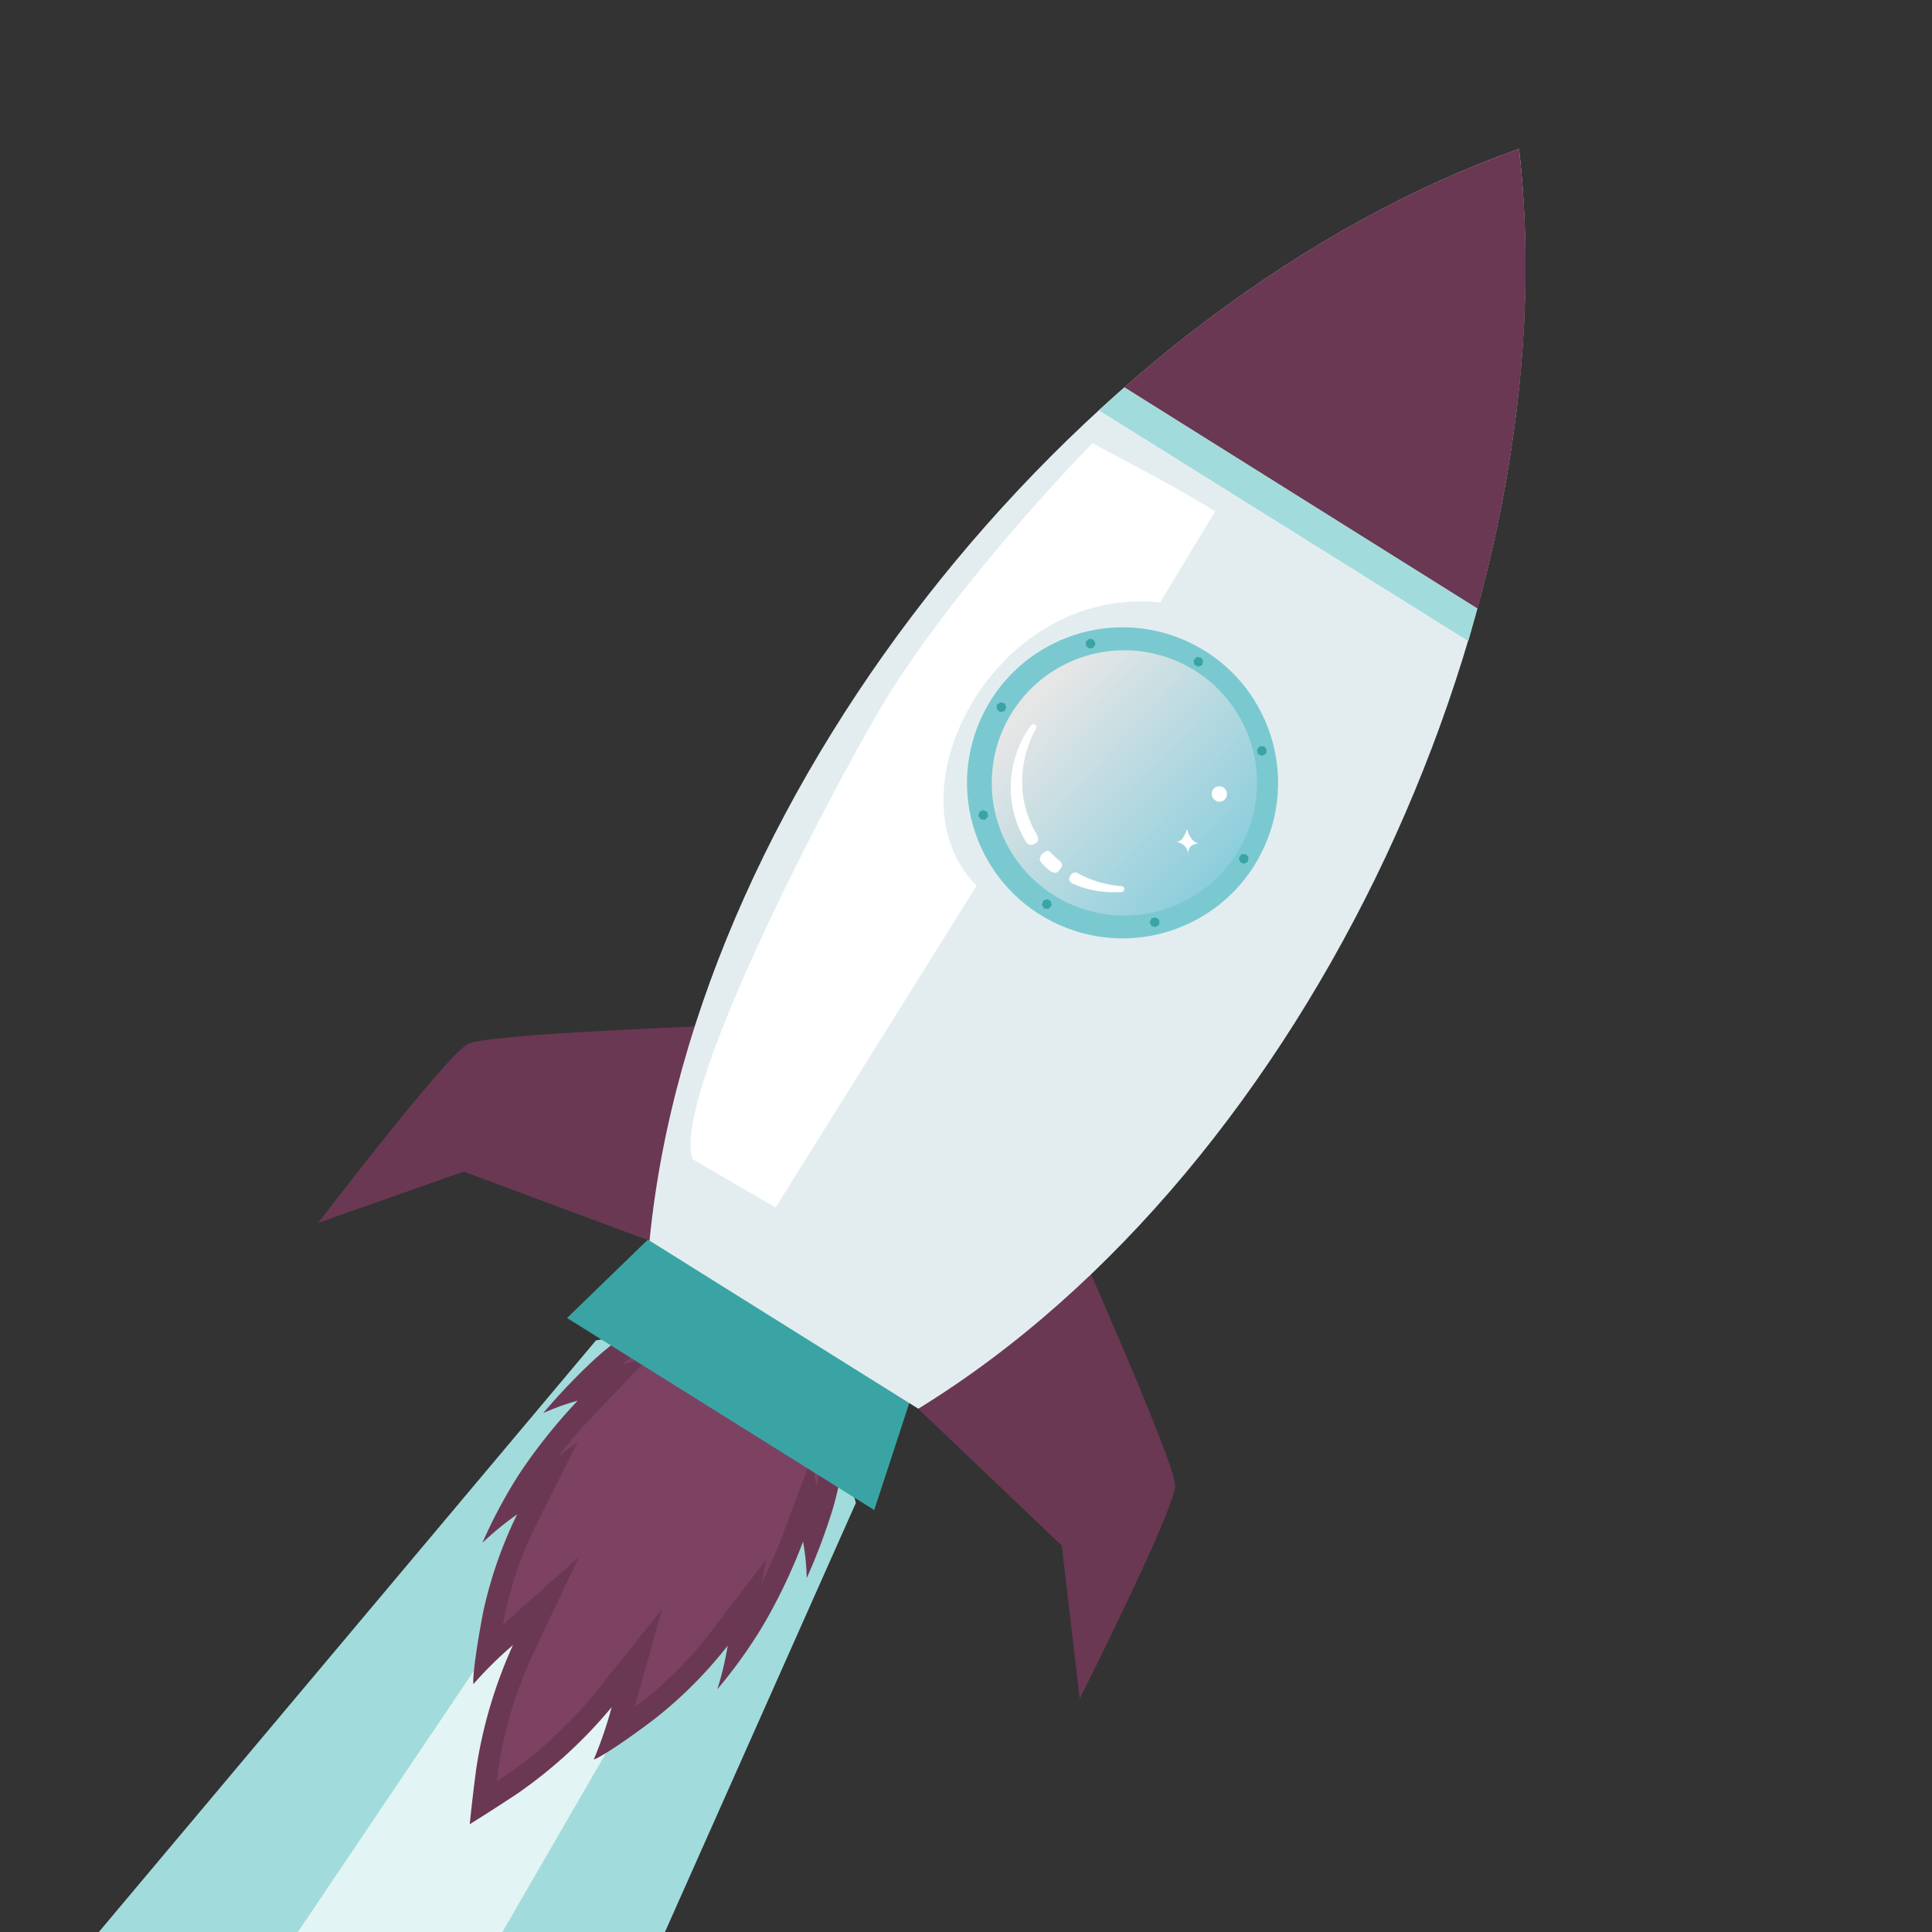 <svg xmlns="http://www.w3.org/2000/svg" xmlns:xlink="http://www.w3.org/1999/xlink" viewBox="0 0 200 200"><rect x="0" y="0" width="200" height="200" fill="#333333" stroke="none"/><defs><linearGradient id="a" x1="81.86" y1="182.7" x2="-24.13" y2="84.1" gradientTransform="translate(129.92 127.98) rotate(180) scale(0.32)" gradientUnits="userSpaceOnUse"><stop offset="0.1" stop-color="#e6e6e6"/><stop offset="0.85" stop-color="#6ec6d9"/></linearGradient></defs><polygon points="92.88 133.26 61.69 138.76 -42.38 262.61 -10.61 280.94 92.88 133.26" style="fill:#a2dbdb;fill-rule:evenodd"/><polygon points="79.89 125.14 88.6 155.58 22.84 303.39 -7.56 282.85 79.89 125.14" style="fill:#a2dbdb;fill-rule:evenodd"/><g style="opacity:0.69"><polygon points="78.31 135.36 66.88 146.52 -43.45 310.21 -31.81 317.49 -20.17 324.76 78.68 153.9 83.71 138.73 80.74 137.48 78.31 135.36" style="fill:#fff;fill-rule:evenodd"/></g><path d="M72.47,137.74c-.5.16-6.53-.17-6.53-.17s-1.16.26-4.31,3.07a63.82,63.82,0,0,0-5.4,5.65A23,23,0,0,1,59.8,145a57.42,57.42,0,0,0-6,7.51,51.52,51.52,0,0,0-3.86,7.2,31.45,31.45,0,0,1,3.59-2.94,44.49,44.49,0,0,0-3.49,10c-1,5.19-1.22,8.1-.94,7.46a40.08,40.08,0,0,1,4-3.93A48.89,48.89,0,0,0,49.3,183.1c-.32,2.44-.53,4.32-.67,5.74,1.21-.75,2.81-1.77,4.86-3.12a48.71,48.71,0,0,0,9.83-9,41,41,0,0,1-1.8,5.29c-.45.53,2.09-.91,6.3-4.11a44.76,44.76,0,0,0,7.51-7.54,32.12,32.12,0,0,1-1.07,4.51A51.23,51.23,0,0,0,79,168.25a57.36,57.36,0,0,0,4.13-8.66,23.09,23.09,0,0,1,.38,3.78A62.46,62.46,0,0,0,86.27,156c1.14-4.06.87-5.22.87-5.22s-2.94-5.27-3-5.79l-5.72-3.81Z" style="fill:#6a3853;fill-rule:evenodd"/><path d="M64.38,141.27l2.87-.84-5.81,6.1a53.25,53.25,0,0,0-3.61,4.2l2-1.5-4.29,8.53a39.7,39.7,0,0,0-3.29,9.47l-.18.94,7.86-7L55.14,171.3a43.81,43.81,0,0,0-3.59,12.09c0,.33-.08.65-.13,1,.28-.17.55-.35.82-.53a43.52,43.52,0,0,0,9.3-8.53l7-8.76-2.83,10.13.76-.58A39.71,39.71,0,0,0,73.53,169l5.79-7.58-.46,2.47c.82-1.67,1.57-3.41,2.19-5.08L84,150.9l.51,2.95a13.41,13.41,0,0,0,.4-2.38c-.45-.82-.89-1.64-1.33-2.46-.3-.56-.89-1.59-1.29-2.49l-5.08-3.37-5.27-3.09c-1,0-2.16-.05-2.8-.07l-2.79-.13A14.2,14.2,0,0,0,64.38,141.27Z" style="fill:#7d4262;fill-rule:evenodd"/><path d="M55.6,177.68a36.85,36.85,0,0,0,3.81-4.08l15.37-19.29L71,167.8h0l7.39-9.68,2.86-7.66-.09-.16c-.34-.64-.7-1.27-1-1.92l-4.39-2.92-4.55-2.67c-.72,0-1.45,0-2.18-.08h-.17l-5.45,5.72c-.09.12-.23.32-.31.45l-5.35,10.63,10.47-9.31L57.6,172.47A39.23,39.23,0,0,0,55.6,177.68Z" style="fill:#7d4262;fill-rule:evenodd"/><polygon points="72.15 123.4 96.33 138.52 90.5 156.32 58.7 136.44 72.15 123.4" style="fill:#3aa4a4;fill-rule:evenodd"/><path d="M76.51,106.06c-.62.07-25.89.91-28.07,2s-15.5,18.53-15.5,18.53L48,121.27l19.25,7.16Z" style="fill:#6a3853;fill-rule:evenodd"/><path d="M69.15,116.45c-7.09-1.35-17.23-3.22-17.23-3.22l-19,13.31L48,121.27l19.25,7.16A102.13,102.13,0,0,1,69.15,116.45Z" style="fill:#6a3853;fill-rule:evenodd"/><path d="M111.11,127.7c.21.59,10.53,23.67,10.54,26.09s-9.87,22.05-9.87,22.05L109.93,160,95.06,145.83Z" style="fill:#6a3853;fill-rule:evenodd"/><path d="M105,138.86c4.32,5.79,10.44,14.08,10.44,14.08l-3.65,22.9L109.93,160,95.06,145.83A102.13,102.13,0,0,0,105,138.86Z" style="fill:#6a3853;fill-rule:evenodd"/><path d="M157.25,15.41c5.31,46.71-21.48,105.41-62.19,130.42l-27.82-17.4C71.9,80.88,112.93,31.09,157.25,15.41Z" style="fill:#e3edf0;fill-rule:evenodd"/><path d="M157.25,15.41c-14.34,5.07-28.33,13.71-40.86,24.69L152.94,63C157.33,46.88,159,30.52,157.25,15.41Z" style="fill:#6a3853;fill-rule:evenodd"/><path d="M152.94,63,116.39,40.1c-.88.78-1.76,1.57-2.63,2.37L152,66.36C152.31,65.23,152.63,64.09,152.94,63Z" style="fill:#a2dbdb;fill-rule:evenodd"/><circle cx="116.21" cy="81.05" r="16.1" transform="translate(-5.18 154.11) rotate(-65.94)" style="fill:#7bc9d0"/><polygon points="124.33 68.06 124.45 68.25 124.57 68.44 124.5 68.66 124.42 68.87 124.21 68.95 124 69.02 123.81 68.9 123.61 68.78 123.59 68.56 123.56 68.33 123.72 68.17 123.88 68.01 124.11 68.04 124.33 68.06" style="fill:#3aa4a4;fill-rule:evenodd"/><polygon points="112.77 66.12 112.99 66.17 113.21 66.22 113.31 66.43 113.41 66.63 113.31 66.84 113.21 67.04 112.99 67.09 112.77 67.14 112.59 67 112.42 66.86 112.41 66.63 112.41 66.41 112.59 66.27 112.77 66.12" style="fill:#3aa4a4;fill-rule:evenodd"/><polygon points="103.22 72.93 103.41 72.81 103.6 72.69 103.82 72.76 104.03 72.84 104.11 73.05 104.18 73.26 104.06 73.46 103.94 73.65 103.72 73.67 103.49 73.7 103.33 73.54 103.17 73.38 103.19 73.16 103.22 72.93" style="fill:#3aa4a4;fill-rule:evenodd"/><polygon points="101.28 84.49 101.33 84.27 101.38 84.05 101.59 83.95 101.79 83.85 102 83.95 102.2 84.05 102.25 84.27 102.3 84.49 102.16 84.67 102.02 84.85 101.79 84.85 101.56 84.85 101.42 84.67 101.28 84.49" style="fill:#3aa4a4;fill-rule:evenodd"/><polygon points="108.09 94.04 107.97 93.85 107.85 93.66 107.92 93.44 108 93.23 108.21 93.15 108.42 93.08 108.62 93.2 108.81 93.32 108.83 93.54 108.86 93.77 108.7 93.93 108.54 94.09 108.31 94.07 108.09 94.04" style="fill:#3aa4a4;fill-rule:evenodd"/><polygon points="119.65 95.98 119.43 95.93 119.21 95.88 119.11 95.67 119.01 95.47 119.11 95.27 119.21 95.06 119.43 95.01 119.65 94.96 119.83 95.1 120.01 95.24 120.01 95.47 120.01 95.7 119.83 95.84 119.65 95.98" style="fill:#3aa4a4;fill-rule:evenodd"/><polygon points="129.2 89.17 129.01 89.29 128.82 89.42 128.6 89.34 128.39 89.27 128.31 89.05 128.24 88.84 128.36 88.65 128.48 88.45 128.7 88.43 128.93 88.4 129.09 88.56 129.25 88.72 129.22 88.95 129.2 89.17" style="fill:#3aa4a4;fill-rule:evenodd"/><polygon points="131.14 77.61 131.09 77.83 131.04 78.05 130.83 78.15 130.63 78.25 130.43 78.15 130.22 78.05 130.17 77.83 130.12 77.61 130.26 77.43 130.4 77.25 130.63 77.25 130.85 77.25 131 77.43 131.14 77.61" style="fill:#3aa4a4;fill-rule:evenodd"/><path d="M153.69,18.19c-4,.41-26.07,15.89-32.47,21.17l8.31,5.19A251.74,251.74,0,0,1,153.69,18.19Z" style="fill:#6a3853;fill-rule:evenodd"/><path d="M113.09,45.88s-12.81,13-20.92,25.76C88.11,78,69.3,113.09,71.7,120L80.29,125,101.1,91.68c-9.42-9.4,1.73-31.14,19-29.31l5.69-9.44C121.63,50.35,117.38,48.2,113.09,45.88Z" style="fill:#fff;fill-rule:evenodd"/><path d="M116.28,67.32a13.73,13.73,0,1,1-13.61,13.52A13.72,13.72,0,0,1,116.28,67.32Z" style="fill:url(#a)"/><path d="M104.65,81.89a10.84,10.84,0,0,0,1.54,5.21.54.54,0,0,0,.58.31c.28-.06.57-.17.64-.49a.8.8,0,0,0-.09-.52,10.52,10.52,0,0,1-1.49-4.4,11.23,11.23,0,0,1,1.32-6.5.38.38,0,0,0,.08-.17c0-.11,0-.28-.07-.32a.46.46,0,0,0-.34,0,.59.59,0,0,0-.21.23A11,11,0,0,0,104.65,81.89ZM123,88.36s0,0,0,0c0-.47.17-.72.41-.86a1.66,1.66,0,0,1,.65-.2s0,0,0,0a1.2,1.2,0,0,1-.71-.48,2.38,2.38,0,0,1-.44-.94,0,0,0,0,0-.06,0,2.86,2.86,0,0,1-.35.78,1,1,0,0,1-.67.5s0,0,0,0a1.8,1.8,0,0,1,.81.41A1.42,1.42,0,0,1,123,88.36Zm-7.76,4H116c.21,0,.37-.09.38-.32s-.16-.3-.35-.33h-.12a11.07,11.07,0,0,1-4.31-1.3c-.37-.2-.65-.07-.87.38-.13.28,0,.53.33.68A10,10,0,0,0,115.28,92.36Zm-7.64-3.46a1.18,1.18,0,0,0,.17.36,6.06,6.06,0,0,0,.85.83c.57.41.82.35,1.21-.24a.48.48,0,0,0-.09-.69c-.31-.28-.62-.55-.91-.84s-.39-.29-.61-.16A1,1,0,0,0,107.64,88.9ZM126.24,83a.79.79,0,0,0,.77-.78.79.79,0,1,0-1.58-.06A.85.85,0,0,0,126.24,83Z" style="fill:#fff"/><path d="M104.65,81.89a11,11,0,0,1,2-6.61.59.59,0,0,1,.21-.23.46.46,0,0,1,.34,0c.07,0,.07.21.07.32a.38.38,0,0,1-.08.17,11.23,11.23,0,0,0-1.32,6.5,10.52,10.52,0,0,0,1.49,4.4.8.8,0,0,1,.09.52c-.07.32-.36.43-.64.49a.54.54,0,0,1-.58-.31A10.84,10.84,0,0,1,104.65,81.89Z" style="fill:#fff"/></svg>